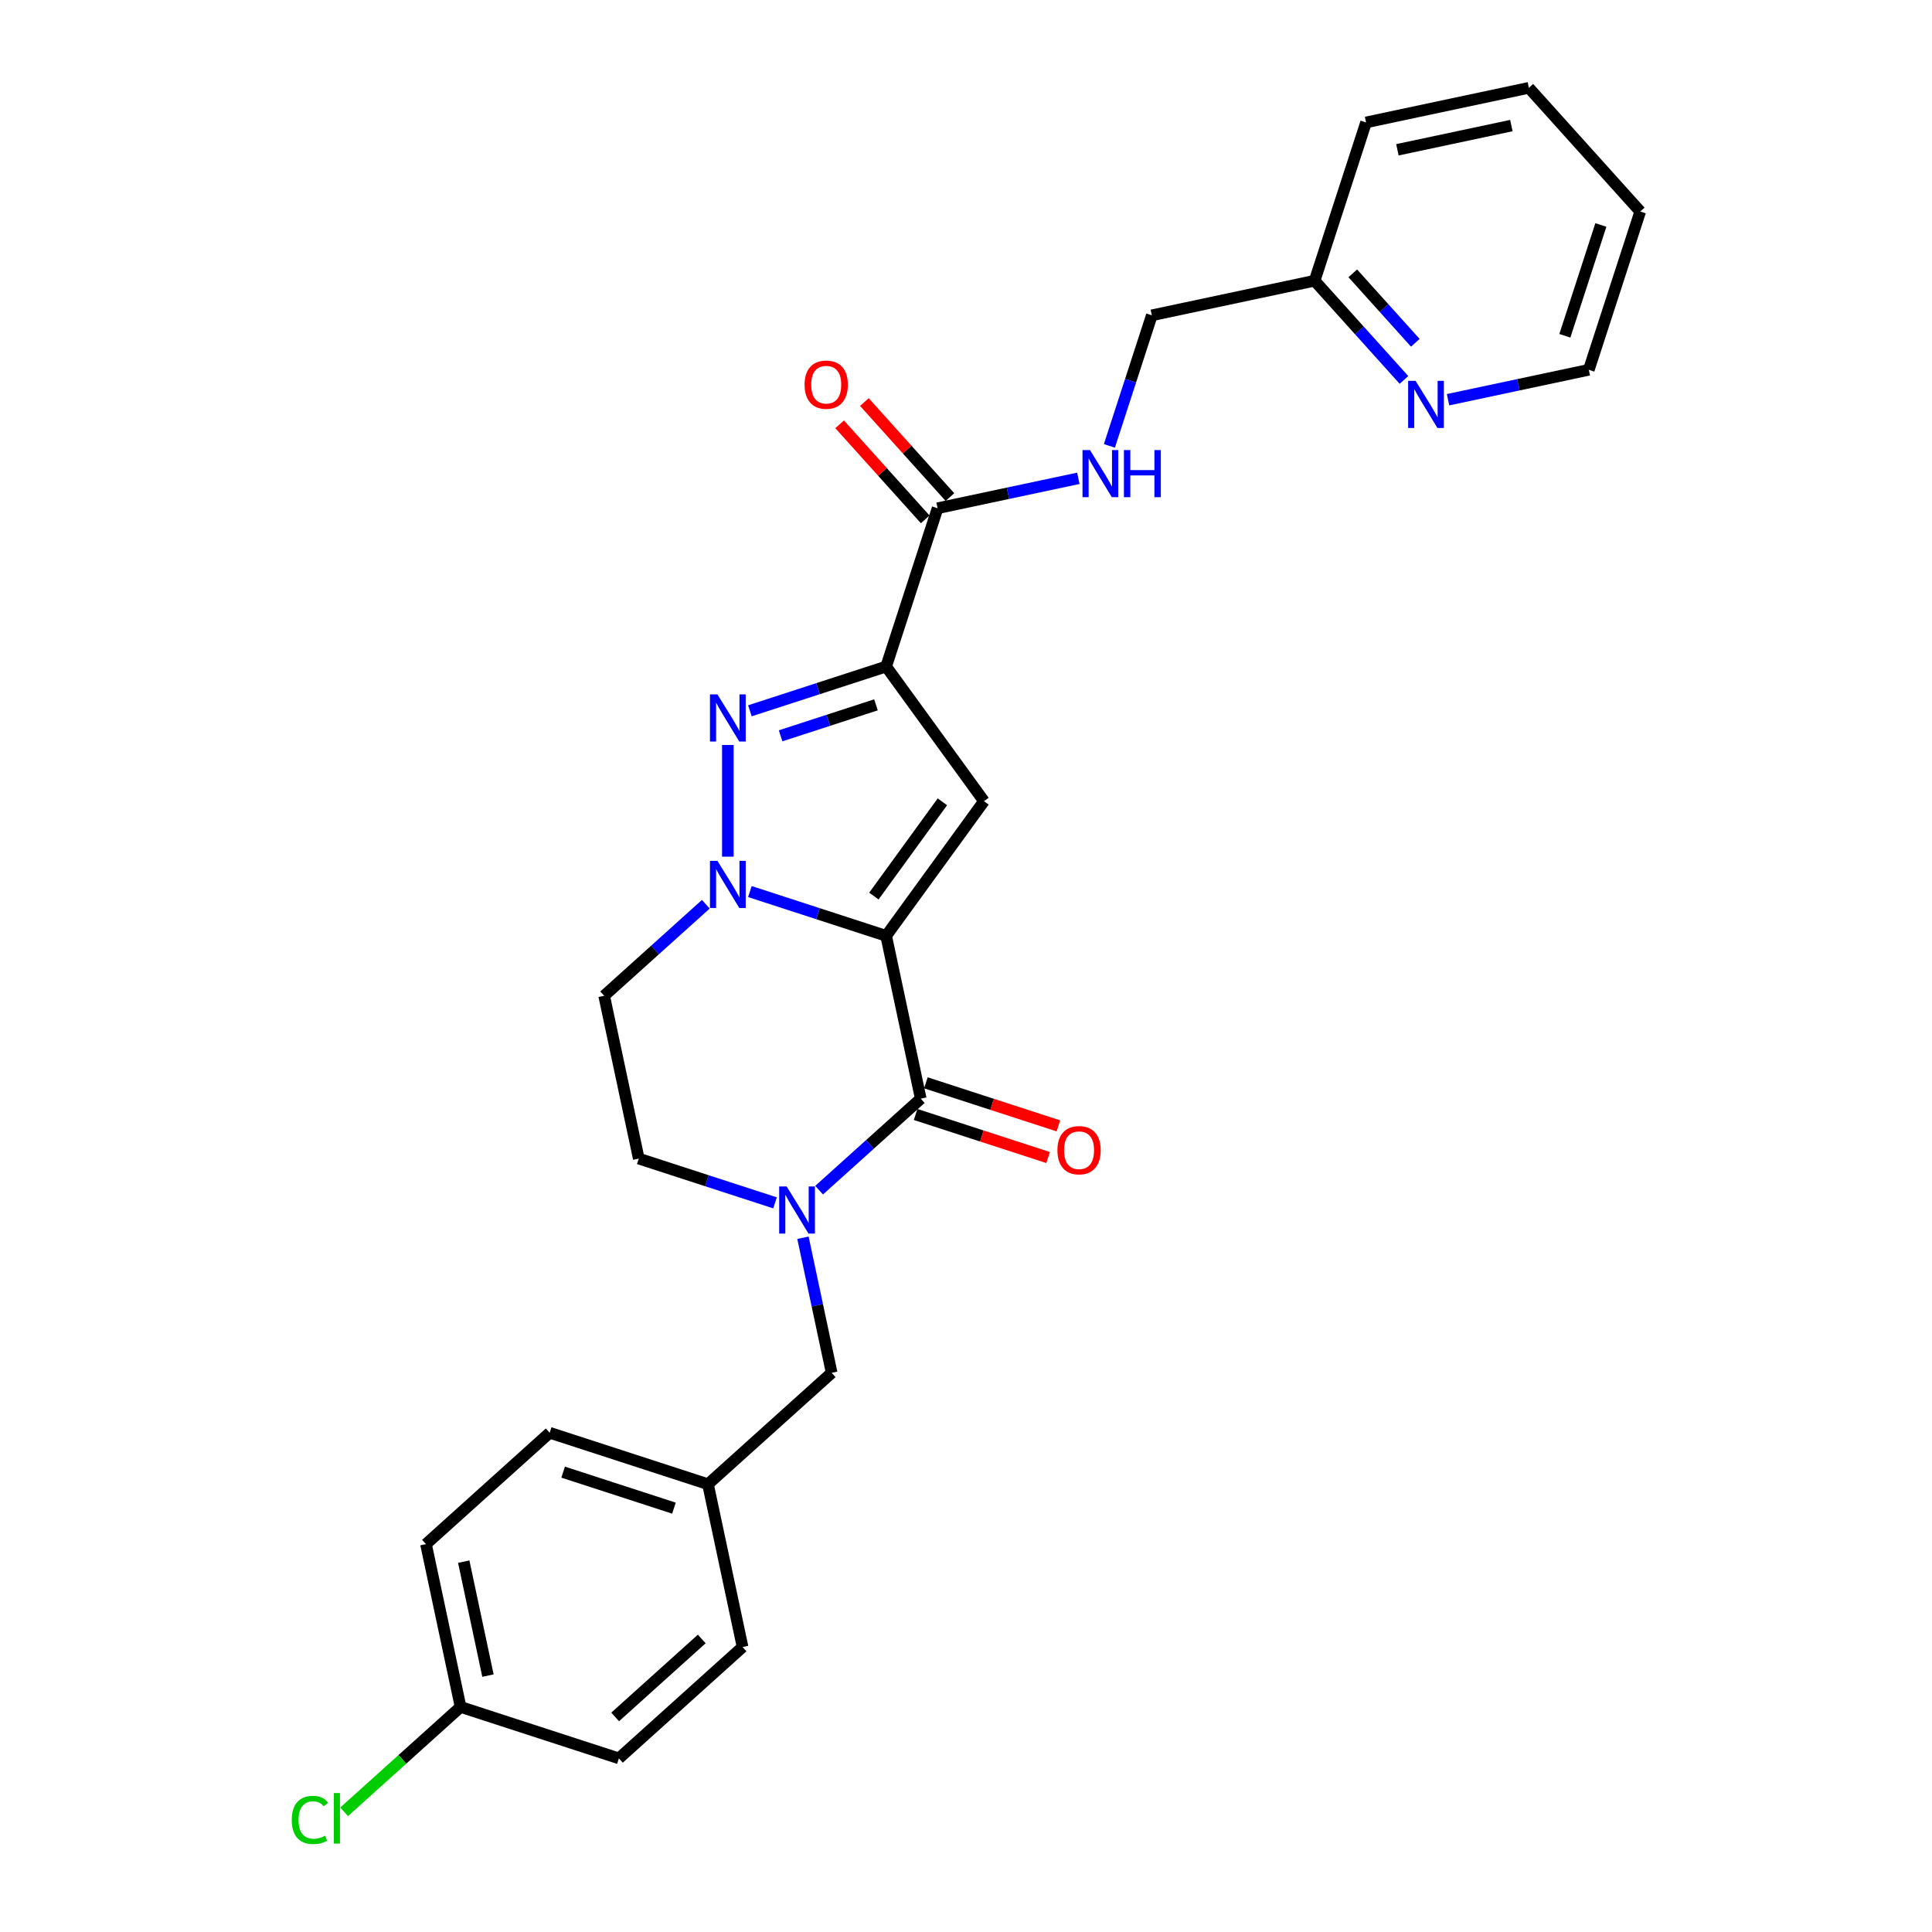 <?xml version='1.0' encoding='iso-8859-1'?>
<svg version='1.1' baseProfile='full'
              xmlns='http://www.w3.org/2000/svg'
                      xmlns:rdkit='http://www.rdkit.org/xml'
                      xmlns:xlink='http://www.w3.org/1999/xlink'
                  xml:space='preserve'
width='1000px' height='1000px' viewBox='0 0 1000 1000'>
<!-- END OF HEADER -->
<rect style='opacity:1.0;fill:#FFFFFF;stroke:none' width='1000' height='1000' x='0' y='0'> </rect>
<path class='bond-0' d='M 458.668,484.389 L 423.404,472.931' style='fill:none;fill-rule:evenodd;stroke:#000000;stroke-width:6px;stroke-linecap:butt;stroke-linejoin:miter;stroke-opacity:1' />
<path class='bond-0' d='M 423.404,472.931 L 388.14,461.473' style='fill:none;fill-rule:evenodd;stroke:#0000FF;stroke-width:6px;stroke-linecap:butt;stroke-linejoin:miter;stroke-opacity:1' />
<path class='bond-2' d='M 458.668,484.389 L 509.306,414.691' style='fill:none;fill-rule:evenodd;stroke:#000000;stroke-width:6px;stroke-linecap:butt;stroke-linejoin:miter;stroke-opacity:1' />
<path class='bond-2' d='M 452.324,463.807 L 487.771,415.018' style='fill:none;fill-rule:evenodd;stroke:#000000;stroke-width:6px;stroke-linecap:butt;stroke-linejoin:miter;stroke-opacity:1' />
<path class='bond-4' d='M 458.668,484.389 L 476.58,568.657' style='fill:none;fill-rule:evenodd;stroke:#000000;stroke-width:6px;stroke-linecap:butt;stroke-linejoin:miter;stroke-opacity:1' />
<path class='bond-3' d='M 376.733,443.414 L 376.733,385.61' style='fill:none;fill-rule:evenodd;stroke:#0000FF;stroke-width:6px;stroke-linecap:butt;stroke-linejoin:miter;stroke-opacity:1' />
<path class='bond-7' d='M 365.327,468.037 L 339.019,491.725' style='fill:none;fill-rule:evenodd;stroke:#0000FF;stroke-width:6px;stroke-linecap:butt;stroke-linejoin:miter;stroke-opacity:1' />
<path class='bond-7' d='M 339.019,491.725 L 312.711,515.413' style='fill:none;fill-rule:evenodd;stroke:#000000;stroke-width:6px;stroke-linecap:butt;stroke-linejoin:miter;stroke-opacity:1' />
<path class='bond-1' d='M 458.668,344.994 L 509.306,414.691' style='fill:none;fill-rule:evenodd;stroke:#000000;stroke-width:6px;stroke-linecap:butt;stroke-linejoin:miter;stroke-opacity:1' />
<path class='bond-6' d='M 458.668,344.994 L 485.29,263.059' style='fill:none;fill-rule:evenodd;stroke:#000000;stroke-width:6px;stroke-linecap:butt;stroke-linejoin:miter;stroke-opacity:1' />
<path class='bond-27' d='M 458.668,344.994 L 423.404,356.452' style='fill:none;fill-rule:evenodd;stroke:#000000;stroke-width:6px;stroke-linecap:butt;stroke-linejoin:miter;stroke-opacity:1' />
<path class='bond-27' d='M 423.404,356.452 L 388.14,367.91' style='fill:none;fill-rule:evenodd;stroke:#0000FF;stroke-width:6px;stroke-linecap:butt;stroke-linejoin:miter;stroke-opacity:1' />
<path class='bond-27' d='M 453.413,364.818 L 428.728,372.839' style='fill:none;fill-rule:evenodd;stroke:#000000;stroke-width:6px;stroke-linecap:butt;stroke-linejoin:miter;stroke-opacity:1' />
<path class='bond-27' d='M 428.728,372.839 L 404.044,380.859' style='fill:none;fill-rule:evenodd;stroke:#0000FF;stroke-width:6px;stroke-linecap:butt;stroke-linejoin:miter;stroke-opacity:1' />
<path class='bond-5' d='M 476.58,568.657 L 450.272,592.345' style='fill:none;fill-rule:evenodd;stroke:#000000;stroke-width:6px;stroke-linecap:butt;stroke-linejoin:miter;stroke-opacity:1' />
<path class='bond-5' d='M 450.272,592.345 L 423.963,616.033' style='fill:none;fill-rule:evenodd;stroke:#0000FF;stroke-width:6px;stroke-linecap:butt;stroke-linejoin:miter;stroke-opacity:1' />
<path class='bond-11' d='M 473.918,576.851 L 508.208,587.993' style='fill:none;fill-rule:evenodd;stroke:#000000;stroke-width:6px;stroke-linecap:butt;stroke-linejoin:miter;stroke-opacity:1' />
<path class='bond-11' d='M 508.208,587.993 L 542.499,599.134' style='fill:none;fill-rule:evenodd;stroke:#FF0000;stroke-width:6px;stroke-linecap:butt;stroke-linejoin:miter;stroke-opacity:1' />
<path class='bond-11' d='M 479.242,560.464 L 513.533,571.606' style='fill:none;fill-rule:evenodd;stroke:#000000;stroke-width:6px;stroke-linecap:butt;stroke-linejoin:miter;stroke-opacity:1' />
<path class='bond-11' d='M 513.533,571.606 L 547.823,582.747' style='fill:none;fill-rule:evenodd;stroke:#FF0000;stroke-width:6px;stroke-linecap:butt;stroke-linejoin:miter;stroke-opacity:1' />
<path class='bond-9' d='M 401.151,622.598 L 365.887,611.14' style='fill:none;fill-rule:evenodd;stroke:#0000FF;stroke-width:6px;stroke-linecap:butt;stroke-linejoin:miter;stroke-opacity:1' />
<path class='bond-9' d='M 365.887,611.14 L 330.623,599.682' style='fill:none;fill-rule:evenodd;stroke:#000000;stroke-width:6px;stroke-linecap:butt;stroke-linejoin:miter;stroke-opacity:1' />
<path class='bond-10' d='M 415.608,640.657 L 423.038,675.614' style='fill:none;fill-rule:evenodd;stroke:#0000FF;stroke-width:6px;stroke-linecap:butt;stroke-linejoin:miter;stroke-opacity:1' />
<path class='bond-10' d='M 423.038,675.614 L 430.469,710.572' style='fill:none;fill-rule:evenodd;stroke:#000000;stroke-width:6px;stroke-linecap:butt;stroke-linejoin:miter;stroke-opacity:1' />
<path class='bond-8' d='M 485.29,263.059 L 521.721,255.315' style='fill:none;fill-rule:evenodd;stroke:#000000;stroke-width:6px;stroke-linecap:butt;stroke-linejoin:miter;stroke-opacity:1' />
<path class='bond-8' d='M 521.721,255.315 L 558.152,247.572' style='fill:none;fill-rule:evenodd;stroke:#0000FF;stroke-width:6px;stroke-linecap:butt;stroke-linejoin:miter;stroke-opacity:1' />
<path class='bond-13' d='M 491.692,257.294 L 469.546,232.698' style='fill:none;fill-rule:evenodd;stroke:#000000;stroke-width:6px;stroke-linecap:butt;stroke-linejoin:miter;stroke-opacity:1' />
<path class='bond-13' d='M 469.546,232.698 L 447.4,208.102' style='fill:none;fill-rule:evenodd;stroke:#FF0000;stroke-width:6px;stroke-linecap:butt;stroke-linejoin:miter;stroke-opacity:1' />
<path class='bond-13' d='M 478.888,268.824 L 456.741,244.228' style='fill:none;fill-rule:evenodd;stroke:#000000;stroke-width:6px;stroke-linecap:butt;stroke-linejoin:miter;stroke-opacity:1' />
<path class='bond-13' d='M 456.741,244.228 L 434.595,219.631' style='fill:none;fill-rule:evenodd;stroke:#FF0000;stroke-width:6px;stroke-linecap:butt;stroke-linejoin:miter;stroke-opacity:1' />
<path class='bond-28' d='M 312.711,515.413 L 330.623,599.682' style='fill:none;fill-rule:evenodd;stroke:#000000;stroke-width:6px;stroke-linecap:butt;stroke-linejoin:miter;stroke-opacity:1' />
<path class='bond-15' d='M 574.222,230.795 L 585.201,197.004' style='fill:none;fill-rule:evenodd;stroke:#0000FF;stroke-width:6px;stroke-linecap:butt;stroke-linejoin:miter;stroke-opacity:1' />
<path class='bond-15' d='M 585.201,197.004 L 596.181,163.213' style='fill:none;fill-rule:evenodd;stroke:#000000;stroke-width:6px;stroke-linecap:butt;stroke-linejoin:miter;stroke-opacity:1' />
<path class='bond-14' d='M 430.469,710.572 L 366.446,768.219' style='fill:none;fill-rule:evenodd;stroke:#000000;stroke-width:6px;stroke-linecap:butt;stroke-linejoin:miter;stroke-opacity:1' />
<path class='bond-12' d='M 726.689,196.656 L 703.569,170.978' style='fill:none;fill-rule:evenodd;stroke:#0000FF;stroke-width:6px;stroke-linecap:butt;stroke-linejoin:miter;stroke-opacity:1' />
<path class='bond-12' d='M 703.569,170.978 L 680.449,145.301' style='fill:none;fill-rule:evenodd;stroke:#000000;stroke-width:6px;stroke-linecap:butt;stroke-linejoin:miter;stroke-opacity:1' />
<path class='bond-12' d='M 732.558,177.423 L 716.374,159.449' style='fill:none;fill-rule:evenodd;stroke:#0000FF;stroke-width:6px;stroke-linecap:butt;stroke-linejoin:miter;stroke-opacity:1' />
<path class='bond-12' d='M 716.374,159.449 L 700.19,141.475' style='fill:none;fill-rule:evenodd;stroke:#000000;stroke-width:6px;stroke-linecap:butt;stroke-linejoin:miter;stroke-opacity:1' />
<path class='bond-23' d='M 749.502,206.899 L 785.933,199.155' style='fill:none;fill-rule:evenodd;stroke:#0000FF;stroke-width:6px;stroke-linecap:butt;stroke-linejoin:miter;stroke-opacity:1' />
<path class='bond-23' d='M 785.933,199.155 L 822.364,191.412' style='fill:none;fill-rule:evenodd;stroke:#000000;stroke-width:6px;stroke-linecap:butt;stroke-linejoin:miter;stroke-opacity:1' />
<path class='bond-19' d='M 366.446,768.219 L 284.512,741.596' style='fill:none;fill-rule:evenodd;stroke:#000000;stroke-width:6px;stroke-linecap:butt;stroke-linejoin:miter;stroke-opacity:1' />
<path class='bond-19' d='M 348.832,780.612 L 291.477,761.977' style='fill:none;fill-rule:evenodd;stroke:#000000;stroke-width:6px;stroke-linecap:butt;stroke-linejoin:miter;stroke-opacity:1' />
<path class='bond-20' d='M 366.446,768.219 L 384.358,852.487' style='fill:none;fill-rule:evenodd;stroke:#000000;stroke-width:6px;stroke-linecap:butt;stroke-linejoin:miter;stroke-opacity:1' />
<path class='bond-16' d='M 596.181,163.213 L 680.449,145.301' style='fill:none;fill-rule:evenodd;stroke:#000000;stroke-width:6px;stroke-linecap:butt;stroke-linejoin:miter;stroke-opacity:1' />
<path class='bond-24' d='M 680.449,145.301 L 707.071,63.366' style='fill:none;fill-rule:evenodd;stroke:#000000;stroke-width:6px;stroke-linecap:butt;stroke-linejoin:miter;stroke-opacity:1' />
<path class='bond-17' d='M 238.401,883.511 L 220.489,799.243' style='fill:none;fill-rule:evenodd;stroke:#000000;stroke-width:6px;stroke-linecap:butt;stroke-linejoin:miter;stroke-opacity:1' />
<path class='bond-17' d='M 252.568,867.289 L 240.029,808.301' style='fill:none;fill-rule:evenodd;stroke:#000000;stroke-width:6px;stroke-linecap:butt;stroke-linejoin:miter;stroke-opacity:1' />
<path class='bond-18' d='M 238.401,883.511 L 208.259,910.651' style='fill:none;fill-rule:evenodd;stroke:#000000;stroke-width:6px;stroke-linecap:butt;stroke-linejoin:miter;stroke-opacity:1' />
<path class='bond-18' d='M 208.259,910.651 L 178.117,937.791' style='fill:none;fill-rule:evenodd;stroke:#00CC00;stroke-width:6px;stroke-linecap:butt;stroke-linejoin:miter;stroke-opacity:1' />
<path class='bond-29' d='M 238.401,883.511 L 320.335,910.133' style='fill:none;fill-rule:evenodd;stroke:#000000;stroke-width:6px;stroke-linecap:butt;stroke-linejoin:miter;stroke-opacity:1' />
<path class='bond-21' d='M 284.512,741.596 L 220.489,799.243' style='fill:none;fill-rule:evenodd;stroke:#000000;stroke-width:6px;stroke-linecap:butt;stroke-linejoin:miter;stroke-opacity:1' />
<path class='bond-22' d='M 384.358,852.487 L 320.335,910.133' style='fill:none;fill-rule:evenodd;stroke:#000000;stroke-width:6px;stroke-linecap:butt;stroke-linejoin:miter;stroke-opacity:1' />
<path class='bond-22' d='M 363.225,848.329 L 318.409,888.682' style='fill:none;fill-rule:evenodd;stroke:#000000;stroke-width:6px;stroke-linecap:butt;stroke-linejoin:miter;stroke-opacity:1' />
<path class='bond-25' d='M 822.364,191.412 L 848.986,109.477' style='fill:none;fill-rule:evenodd;stroke:#000000;stroke-width:6px;stroke-linecap:butt;stroke-linejoin:miter;stroke-opacity:1' />
<path class='bond-25' d='M 809.97,173.797 L 828.606,116.443' style='fill:none;fill-rule:evenodd;stroke:#000000;stroke-width:6px;stroke-linecap:butt;stroke-linejoin:miter;stroke-opacity:1' />
<path class='bond-26' d='M 707.071,63.366 L 791.34,45.455' style='fill:none;fill-rule:evenodd;stroke:#000000;stroke-width:6px;stroke-linecap:butt;stroke-linejoin:miter;stroke-opacity:1' />
<path class='bond-26' d='M 723.294,77.533 L 782.282,64.995' style='fill:none;fill-rule:evenodd;stroke:#000000;stroke-width:6px;stroke-linecap:butt;stroke-linejoin:miter;stroke-opacity:1' />
<path class='bond-30' d='M 848.986,109.477 L 791.34,45.455' style='fill:none;fill-rule:evenodd;stroke:#000000;stroke-width:6px;stroke-linecap:butt;stroke-linejoin:miter;stroke-opacity:1' />
<path  class='atom-1' d='M 371.34 445.568
L 379.335 458.491
Q 380.128 459.766, 381.403 462.074
Q 382.678 464.383, 382.747 464.521
L 382.747 445.568
L 385.986 445.568
L 385.986 469.966
L 382.643 469.966
L 374.063 455.837
Q 373.063 454.183, 371.995 452.288
Q 370.961 450.392, 370.651 449.807
L 370.651 469.966
L 367.481 469.966
L 367.481 445.568
L 371.34 445.568
' fill='#0000FF'/>
<path  class='atom-4' d='M 371.34 359.417
L 379.335 372.339
Q 380.128 373.614, 381.403 375.923
Q 382.678 378.232, 382.747 378.37
L 382.747 359.417
L 385.986 359.417
L 385.986 383.815
L 382.643 383.815
L 374.063 369.686
Q 373.063 368.032, 371.995 366.137
Q 370.961 364.241, 370.651 363.655
L 370.651 383.815
L 367.481 383.815
L 367.481 359.417
L 371.34 359.417
' fill='#0000FF'/>
<path  class='atom-6' d='M 407.164 614.105
L 415.159 627.027
Q 415.951 628.303, 417.226 630.611
Q 418.502 632.92, 418.57 633.058
L 418.57 614.105
L 421.81 614.105
L 421.81 638.503
L 418.467 638.503
L 409.886 624.374
Q 408.887 622.72, 407.819 620.825
Q 406.785 618.929, 406.475 618.343
L 406.475 638.503
L 403.304 638.503
L 403.304 614.105
L 407.164 614.105
' fill='#0000FF'/>
<path  class='atom-9' d='M 564.166 232.948
L 572.16 245.871
Q 572.953 247.146, 574.228 249.455
Q 575.503 251.764, 575.572 251.902
L 575.572 232.948
L 578.811 232.948
L 578.811 257.346
L 575.469 257.346
L 566.888 243.217
Q 565.889 241.563, 564.82 239.668
Q 563.786 237.773, 563.476 237.187
L 563.476 257.346
L 560.306 257.346
L 560.306 232.948
L 564.166 232.948
' fill='#0000FF'/>
<path  class='atom-9' d='M 581.74 232.948
L 585.049 232.948
L 585.049 243.321
L 597.523 243.321
L 597.523 232.948
L 600.831 232.948
L 600.831 257.346
L 597.523 257.346
L 597.523 246.078
L 585.049 246.078
L 585.049 257.346
L 581.74 257.346
L 581.74 232.948
' fill='#0000FF'/>
<path  class='atom-12' d='M 547.315 595.349
Q 547.315 589.49, 550.209 586.217
Q 553.104 582.943, 558.514 582.943
Q 563.925 582.943, 566.819 586.217
Q 569.714 589.49, 569.714 595.349
Q 569.714 601.276, 566.785 604.653
Q 563.856 607.996, 558.514 607.996
Q 553.139 607.996, 550.209 604.653
Q 547.315 601.31, 547.315 595.349
M 558.514 605.239
Q 562.236 605.239, 564.235 602.758
Q 566.268 600.242, 566.268 595.349
Q 566.268 590.559, 564.235 588.146
Q 562.236 585.7, 558.514 585.7
Q 554.793 585.7, 552.759 588.112
Q 550.761 590.524, 550.761 595.349
Q 550.761 600.276, 552.759 602.758
Q 554.793 605.239, 558.514 605.239
' fill='#FF0000'/>
<path  class='atom-13' d='M 732.703 197.125
L 740.697 210.047
Q 741.49 211.322, 742.765 213.631
Q 744.04 215.94, 744.109 216.078
L 744.109 197.125
L 747.348 197.125
L 747.348 221.523
L 744.006 221.523
L 735.425 207.394
Q 734.426 205.74, 733.357 203.844
Q 732.323 201.949, 732.013 201.363
L 732.013 221.523
L 728.843 221.523
L 728.843 197.125
L 732.703 197.125
' fill='#0000FF'/>
<path  class='atom-14' d='M 416.444 199.105
Q 416.444 193.247, 419.339 189.973
Q 422.234 186.7, 427.644 186.7
Q 433.054 186.7, 435.949 189.973
Q 438.843 193.247, 438.843 199.105
Q 438.843 205.032, 435.914 208.41
Q 432.985 211.752, 427.644 211.752
Q 422.268 211.752, 419.339 208.41
Q 416.444 205.067, 416.444 199.105
M 427.644 208.995
Q 431.366 208.995, 433.364 206.514
Q 435.397 203.999, 435.397 199.105
Q 435.397 194.315, 433.364 191.903
Q 431.366 189.456, 427.644 189.456
Q 423.922 189.456, 421.889 191.869
Q 419.89 194.281, 419.89 199.105
Q 419.89 204.033, 421.889 206.514
Q 423.922 208.995, 427.644 208.995
' fill='#FF0000'/>
<path  class='atom-19' d='M 151.014 942.002
Q 151.014 935.937, 153.84 932.766
Q 156.7 929.562, 162.11 929.562
Q 167.141 929.562, 169.829 933.111
L 167.555 934.972
Q 165.591 932.387, 162.11 932.387
Q 158.423 932.387, 156.459 934.869
Q 154.529 937.315, 154.529 942.002
Q 154.529 946.826, 156.527 949.307
Q 158.561 951.789, 162.489 951.789
Q 165.177 951.789, 168.313 950.169
L 169.278 952.754
Q 168.003 953.581, 166.073 954.063
Q 164.143 954.545, 162.007 954.545
Q 156.7 954.545, 153.84 951.306
Q 151.014 948.067, 151.014 942.002
' fill='#00CC00'/>
<path  class='atom-19' d='M 172.793 928.08
L 175.963 928.08
L 175.963 954.235
L 172.793 954.235
L 172.793 928.08
' fill='#00CC00'/>
</svg>
